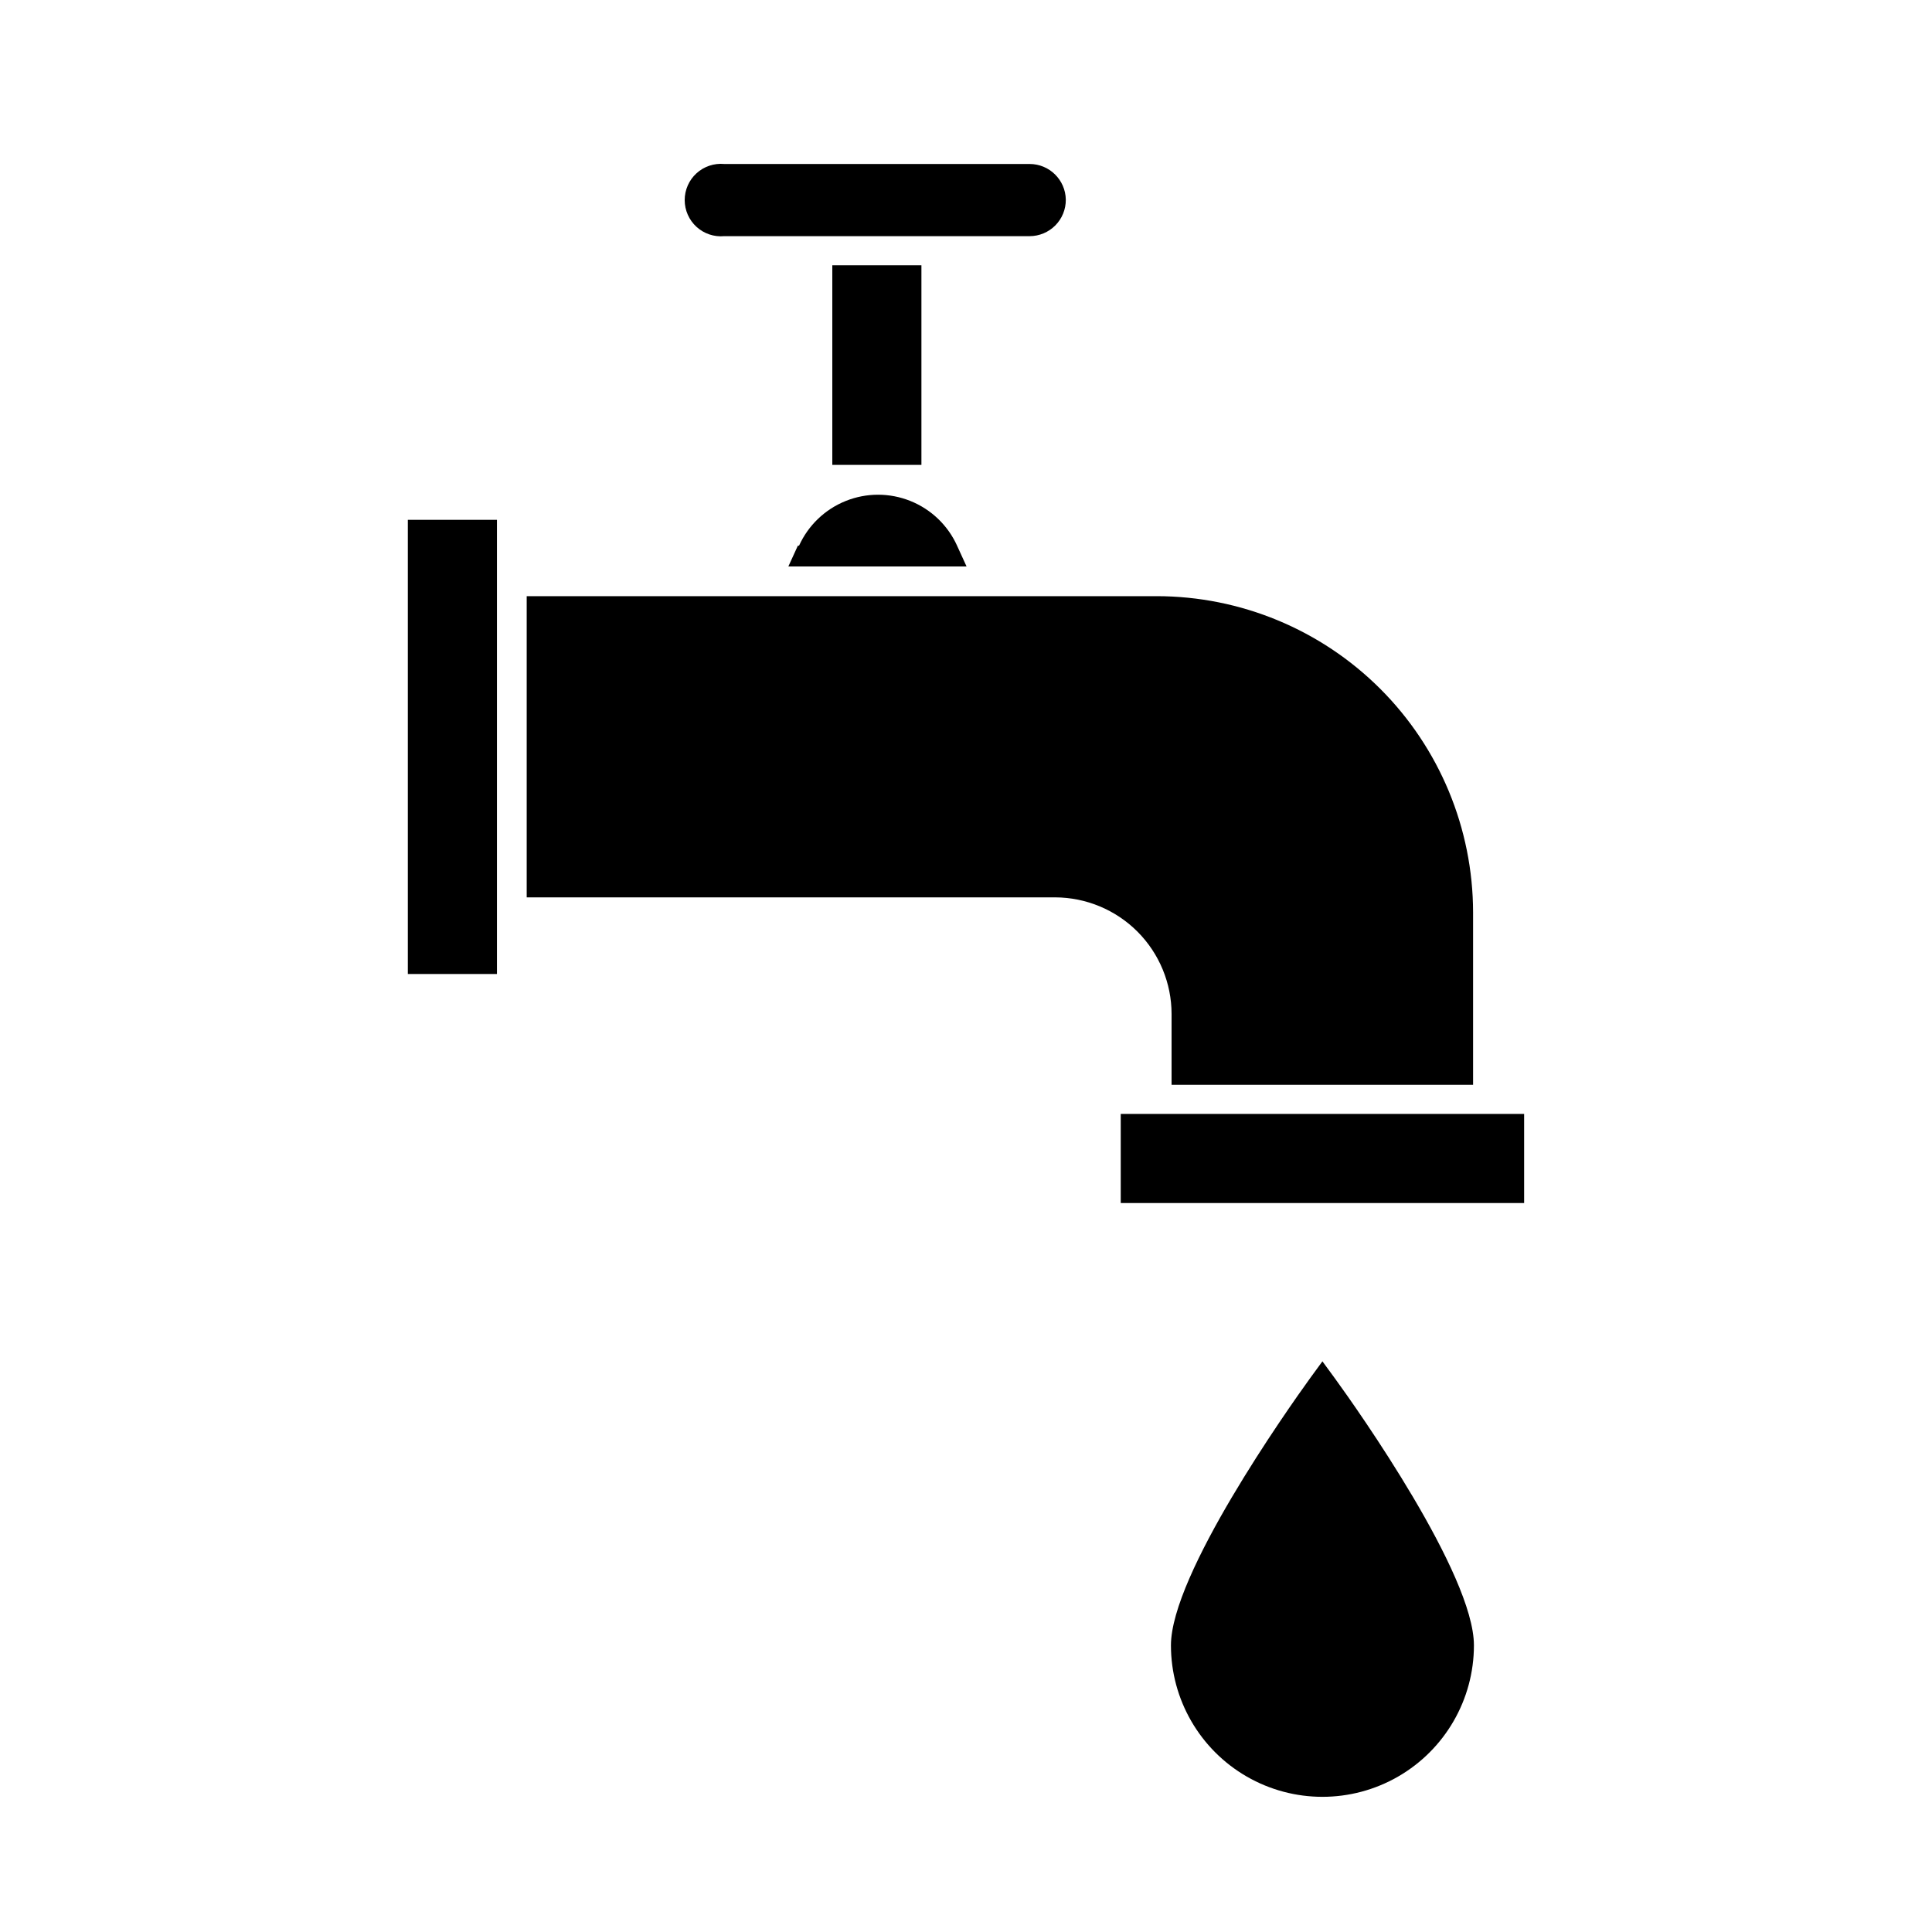<?xml version="1.0" encoding="UTF-8"?>
<!-- Uploaded to: SVG Repo, www.svgrepo.com, Generator: SVG Repo Mixer Tools -->
<svg fill="#000000" width="800px" height="800px" version="1.1" viewBox="144 144 512 512" xmlns="http://www.w3.org/2000/svg">
 <g>
  <path d="m252.08 281.76h23.617v120.36h-23.617z"/>
  <path d="m426.45 196.9c-0.086-5.242-4.363-9.445-9.605-9.445h-80.922c-2.688-0.242-5.356 0.652-7.348 2.473-1.992 1.82-3.125 4.394-3.125 7.094 0 2.695 1.133 5.269 3.125 7.09 1.992 1.82 4.66 2.719 7.348 2.473h80.922c2.562 0 5.016-1.023 6.82-2.84 1.805-1.816 2.805-4.281 2.785-6.844z"/>
  <path d="m364.57 214.3h23.617v52.898h-23.617z"/>
  <path d="m355.44 288.61-2.519 5.512h47.23l-2.519-5.512h0.004c-2.445-5.398-6.875-9.641-12.375-11.848-5.496-2.207-11.633-2.207-17.129 0-5.5 2.207-9.93 6.449-12.375 11.848z"/>
  <path d="m450.54 301.99h-166.96v79.82h140.04c8.191 0.023 16.043 3.293 21.828 9.09 5.781 5.801 9.031 13.656 9.031 21.848v18.738h79.902v-45.738c-0.043-22.215-8.891-43.508-24.605-59.207-15.719-15.703-37.02-24.531-59.234-24.551z"/>
  <path d="m441.01 439.2h106.9v23.617h-106.9z"/>
  <path d="m491.23 509.18c-6.141 8.5-36.918 52.113-36.918 70.848 0 14.344 7.652 27.598 20.074 34.77s27.723 7.172 40.145 0 20.074-20.426 20.074-34.77c0-18.812-30.781-62.426-36.918-70.848l-3.231-4.41z"/>
 </g>
</svg>